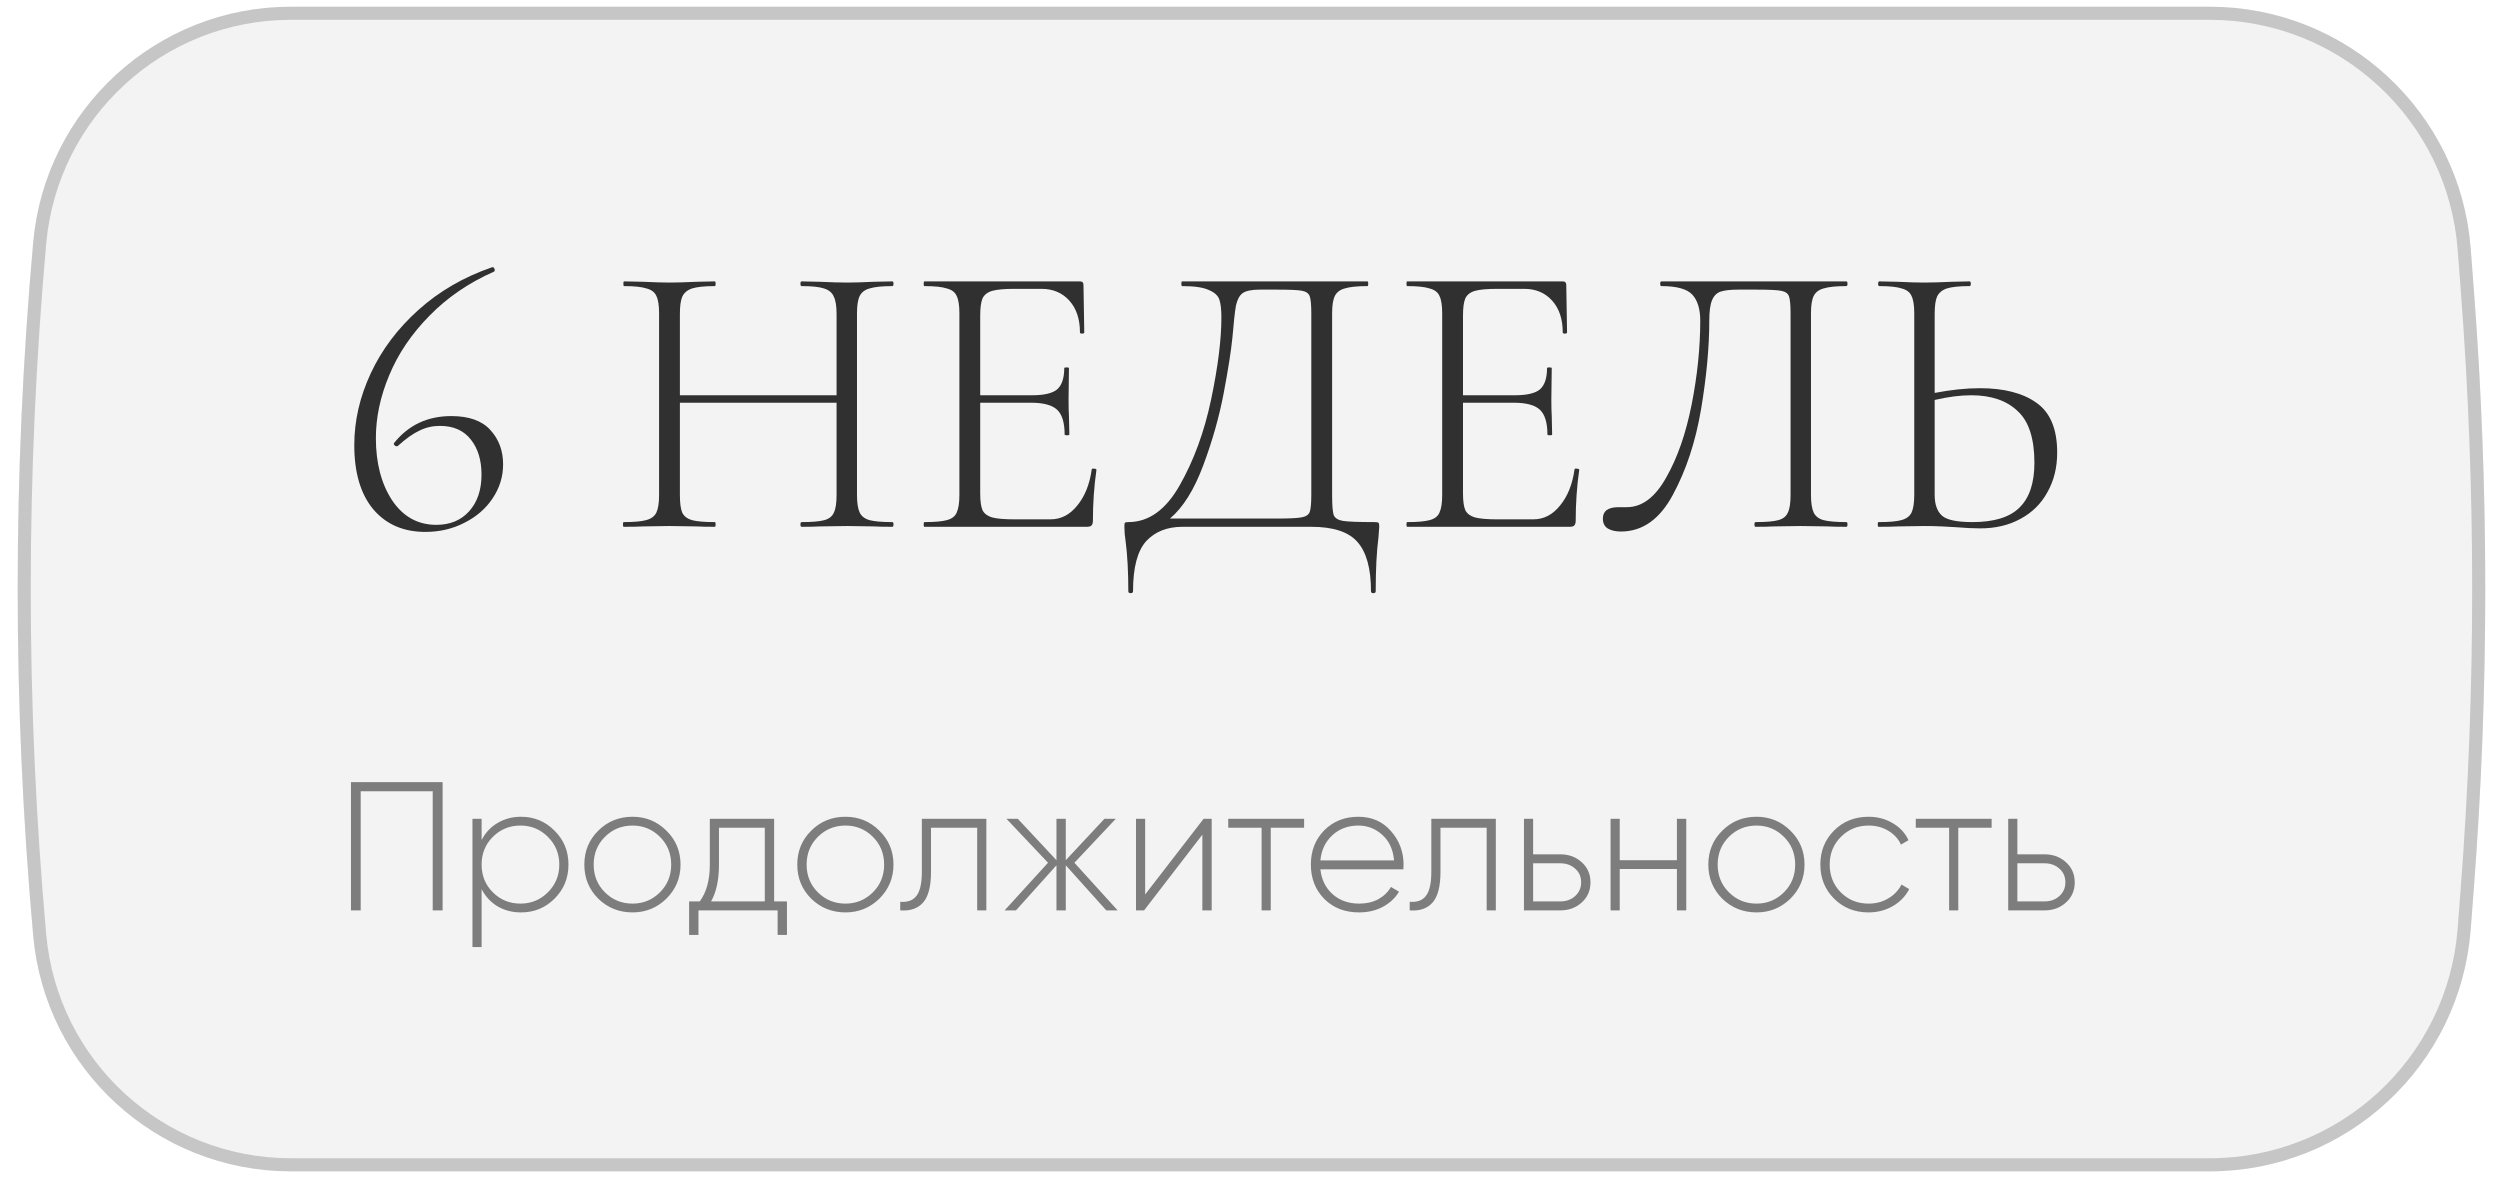 <?xml version="1.0" encoding="UTF-8"?> <svg xmlns="http://www.w3.org/2000/svg" width="191" height="90" viewBox="0 0 191 90" fill="none"> <g filter="url(#filter0_b_41_198)"> <path d="M2.537 18.511C3.451 8.322 11.99 0.514 22.22 0.514H168.819C179.273 0.514 187.964 8.565 188.761 18.989L189 22.118C190.166 37.352 190.166 52.652 189 67.886L188.761 71.015C187.964 81.439 179.273 89.49 168.819 89.49H22.221C11.99 89.49 3.451 81.682 2.537 71.493V71.493C0.955 53.868 0.955 36.136 2.537 18.511V18.511Z" fill="black" fill-opacity="0.05"></path> <path d="M22.22 1.014H168.819C179.012 1.014 187.485 8.864 188.262 19.027L188.502 22.156C189.665 37.365 189.665 52.64 188.502 67.848L188.262 70.977C187.485 81.14 179.012 88.99 168.819 88.99H22.221C12.249 88.99 3.926 81.38 3.035 71.448C1.456 53.853 1.456 36.151 3.035 18.556C3.926 8.624 12.249 1.014 22.22 1.014Z" stroke="#C6C6C6"></path> </g> <path d="M26.815 59.754H33.815V69.554H33.059V60.454H27.557V69.554H26.815V59.754ZM39.805 62.4C40.813 62.4 41.667 62.755 42.367 63.464C43.077 64.164 43.431 65.028 43.431 66.054C43.431 67.081 43.077 67.949 42.367 68.658C41.667 69.358 40.813 69.708 39.805 69.708C39.142 69.708 38.545 69.554 38.013 69.246C37.49 68.929 37.084 68.49 36.795 67.93V72.354H36.095V62.554H36.795V64.178C37.084 63.618 37.49 63.184 38.013 62.876C38.545 62.559 39.142 62.4 39.805 62.4ZM37.649 68.168C38.228 68.747 38.932 69.036 39.763 69.036C40.584 69.036 41.285 68.747 41.863 68.168C42.442 67.59 42.731 66.885 42.731 66.054C42.731 65.224 42.442 64.519 41.863 63.94C41.285 63.361 40.584 63.072 39.763 63.072C38.932 63.072 38.228 63.361 37.649 63.94C37.08 64.51 36.795 65.214 36.795 66.054C36.795 66.894 37.08 67.599 37.649 68.168ZM48.325 69.708C47.298 69.708 46.425 69.358 45.707 68.658C44.997 67.949 44.643 67.081 44.643 66.054C44.643 65.028 44.997 64.164 45.707 63.464C46.416 62.755 47.289 62.4 48.325 62.4C49.342 62.4 50.205 62.755 50.915 63.464C51.633 64.164 51.993 65.028 51.993 66.054C51.993 67.072 51.633 67.939 50.915 68.658C50.196 69.358 49.333 69.708 48.325 69.708ZM46.211 68.168C46.789 68.747 47.494 69.036 48.325 69.036C49.146 69.036 49.846 68.747 50.425 68.168C50.994 67.599 51.279 66.894 51.279 66.054C51.279 65.214 50.994 64.51 50.425 63.94C49.846 63.361 49.146 63.072 48.325 63.072C47.494 63.072 46.789 63.361 46.211 63.94C45.641 64.51 45.357 65.214 45.357 66.054C45.357 66.894 45.641 67.599 46.211 68.168ZM59.144 62.554V68.868H60.124V71.43H59.41V69.554H53.362V71.43H52.648V68.868H53.46C53.973 68.177 54.23 67.24 54.23 66.054V62.554H59.144ZM54.328 68.868H58.43V63.24H54.93V66.054C54.93 67.212 54.729 68.15 54.328 68.868ZM64.594 69.708C63.568 69.708 62.695 69.358 61.976 68.658C61.267 67.949 60.912 67.081 60.912 66.054C60.912 65.028 61.267 64.164 61.976 63.464C62.685 62.755 63.558 62.4 64.594 62.4C65.612 62.4 66.475 62.755 67.184 63.464C67.903 64.164 68.262 65.028 68.262 66.054C68.262 67.072 67.903 67.939 67.184 68.658C66.466 69.358 65.602 69.708 64.594 69.708ZM62.48 68.168C63.059 68.747 63.764 69.036 64.594 69.036C65.415 69.036 66.115 68.747 66.694 68.168C67.263 67.599 67.548 66.894 67.548 66.054C67.548 65.214 67.263 64.51 66.694 63.94C66.115 63.361 65.415 63.072 64.594 63.072C63.764 63.072 63.059 63.361 62.48 63.94C61.911 64.51 61.626 65.214 61.626 66.054C61.626 66.894 61.911 67.599 62.48 68.168ZM70.429 62.554H75.357V69.554H74.657V63.24H71.129V66.614C71.129 67.716 70.929 68.495 70.527 68.952C70.126 69.409 69.543 69.61 68.777 69.554V68.896C69.347 68.943 69.762 68.789 70.023 68.434C70.294 68.079 70.429 67.473 70.429 66.614V62.554ZM82.085 65.914L85.389 69.554H84.521L81.427 66.11V69.554H80.713V66.11L77.619 69.554H76.751L80.069 65.914L76.891 62.554H77.759L80.713 65.718V62.554H81.427V65.718L84.381 62.554H85.249L82.085 65.914ZM87.49 68.336L91.957 62.554H92.573V69.554H91.859V63.772L87.406 69.554H86.79V62.554H87.49V68.336ZM93.838 62.554H99.634V63.24H97.086V69.554H96.386V63.24H93.838V62.554ZM103.776 62.4C104.803 62.4 105.634 62.764 106.268 63.492C106.912 64.22 107.234 65.084 107.234 66.082C107.234 66.101 107.23 66.157 107.22 66.25C107.22 66.344 107.22 66.4 107.22 66.418H100.878C100.962 67.202 101.275 67.837 101.816 68.322C102.358 68.798 103.034 69.036 103.846 69.036C104.397 69.036 104.882 68.924 105.302 68.7C105.722 68.467 106.044 68.154 106.268 67.762L106.884 68.126C106.595 68.612 106.18 68.999 105.638 69.288C105.106 69.568 104.504 69.708 103.832 69.708C102.75 69.708 101.868 69.368 101.186 68.686C100.496 67.996 100.15 67.118 100.15 66.054C100.15 65.009 100.486 64.141 101.158 63.45C101.849 62.75 102.722 62.4 103.776 62.4ZM103.776 63.072C102.992 63.072 102.33 63.319 101.788 63.814C101.256 64.309 100.953 64.948 100.878 65.732H106.506C106.432 64.901 106.133 64.253 105.61 63.786C105.088 63.31 104.476 63.072 103.776 63.072ZM109.353 62.554H114.281V69.554H113.581V63.24H110.053V66.614C110.053 67.716 109.852 68.495 109.451 68.952C109.05 69.409 108.466 69.61 107.701 69.554V68.896C108.27 68.943 108.686 68.789 108.947 68.434C109.218 68.079 109.353 67.473 109.353 66.614V62.554ZM117.131 65.27H119.203C119.856 65.27 120.402 65.471 120.841 65.872C121.289 66.273 121.513 66.787 121.513 67.412C121.513 68.037 121.289 68.551 120.841 68.952C120.402 69.353 119.856 69.554 119.203 69.554H116.431V62.554H117.131V65.27ZM117.131 68.868H119.203C119.66 68.868 120.038 68.733 120.337 68.462C120.645 68.182 120.799 67.832 120.799 67.412C120.799 66.974 120.645 66.624 120.337 66.362C120.038 66.091 119.66 65.956 119.203 65.956H117.131V68.868ZM128.116 65.718V62.554H128.83V69.554H128.116V66.39H123.748V69.554H123.048V62.554H123.748V65.718H128.116ZM134.198 69.708C133.171 69.708 132.298 69.358 131.58 68.658C130.87 67.949 130.516 67.081 130.516 66.054C130.516 65.028 130.87 64.164 131.58 63.464C132.289 62.755 133.162 62.4 134.198 62.4C135.215 62.4 136.078 62.755 136.788 63.464C137.506 64.164 137.866 65.028 137.866 66.054C137.866 67.072 137.506 67.939 136.788 68.658C136.069 69.358 135.206 69.708 134.198 69.708ZM132.084 68.168C132.662 68.747 133.367 69.036 134.198 69.036C135.019 69.036 135.719 68.747 136.298 68.168C136.867 67.599 137.152 66.894 137.152 66.054C137.152 65.214 136.867 64.51 136.298 63.94C135.719 63.361 135.019 63.072 134.198 63.072C133.367 63.072 132.662 63.361 132.084 63.94C131.514 64.51 131.23 65.214 131.23 66.054C131.23 66.894 131.514 67.599 132.084 68.168ZM142.756 69.708C141.702 69.708 140.824 69.358 140.124 68.658C139.424 67.958 139.074 67.09 139.074 66.054C139.074 65.018 139.424 64.15 140.124 63.45C140.824 62.75 141.702 62.4 142.756 62.4C143.438 62.4 144.054 62.563 144.604 62.89C145.155 63.208 145.556 63.642 145.808 64.192L145.234 64.528C145.029 64.08 144.702 63.725 144.254 63.464C143.816 63.203 143.316 63.072 142.756 63.072C141.926 63.072 141.221 63.361 140.642 63.94C140.073 64.51 139.788 65.214 139.788 66.054C139.788 66.903 140.073 67.613 140.642 68.182C141.212 68.751 141.916 69.036 142.756 69.036C143.316 69.036 143.816 68.906 144.254 68.644C144.702 68.383 145.043 68.028 145.276 67.58L145.864 67.93C145.584 68.472 145.164 68.906 144.604 69.232C144.044 69.549 143.428 69.708 142.756 69.708ZM146.365 62.554H152.161V63.24H149.613V69.554H148.913V63.24H146.365V62.554ZM154.127 65.27H156.199C156.853 65.27 157.399 65.471 157.837 65.872C158.285 66.273 158.509 66.787 158.509 67.412C158.509 68.037 158.285 68.551 157.837 68.952C157.399 69.353 156.853 69.554 156.199 69.554H153.427V62.554H154.127V65.27ZM154.127 68.868H156.199C156.657 68.868 157.035 68.733 157.333 68.462C157.641 68.182 157.795 67.832 157.795 67.412C157.795 66.974 157.641 66.624 157.333 66.362C157.035 66.091 156.657 65.956 156.199 65.956H154.127V68.868Z" fill="#7D7D7D"></path> <path d="M34.477 31.788C35.837 31.788 36.837 32.148 37.477 32.868C38.117 33.568 38.437 34.438 38.437 35.478C38.437 36.418 38.167 37.288 37.627 38.088C37.107 38.868 36.387 39.488 35.467 39.948C34.567 40.408 33.577 40.638 32.497 40.638C30.817 40.638 29.487 40.058 28.507 38.898C27.547 37.738 27.067 36.108 27.067 34.008C27.067 32.148 27.487 30.318 28.327 28.518C29.167 26.718 30.377 25.108 31.957 23.688C33.557 22.248 35.437 21.158 37.597 20.418C37.677 20.398 37.737 20.438 37.777 20.538C37.817 20.638 37.807 20.708 37.747 20.748C35.807 21.608 34.157 22.738 32.797 24.138C31.437 25.518 30.417 27.028 29.737 28.668C29.057 30.288 28.717 31.888 28.717 33.468C28.717 35.368 29.127 36.948 29.947 38.208C30.787 39.468 31.917 40.098 33.337 40.098C34.377 40.098 35.207 39.758 35.827 39.078C36.467 38.378 36.787 37.438 36.787 36.258C36.787 35.158 36.517 34.268 35.977 33.588C35.437 32.888 34.647 32.538 33.607 32.538C33.047 32.538 32.527 32.658 32.047 32.898C31.567 33.118 31.017 33.508 30.397 34.068C30.377 34.088 30.347 34.098 30.307 34.098C30.247 34.098 30.187 34.068 30.127 34.008C30.087 33.948 30.077 33.898 30.097 33.858C31.197 32.478 32.657 31.788 34.477 31.788ZM68.174 39.888C68.234 39.888 68.264 39.948 68.264 40.068C68.264 40.188 68.234 40.248 68.174 40.248C67.554 40.248 67.074 40.238 66.734 40.218L64.724 40.188L62.654 40.218C62.314 40.238 61.844 40.248 61.244 40.248C61.184 40.248 61.154 40.188 61.154 40.068C61.154 39.948 61.184 39.888 61.244 39.888C62.044 39.888 62.624 39.838 62.984 39.738C63.344 39.638 63.584 39.448 63.704 39.168C63.844 38.888 63.914 38.438 63.914 37.818V30.768H51.944V37.818C51.944 38.438 52.004 38.888 52.124 39.168C52.264 39.448 52.514 39.638 52.874 39.738C53.234 39.838 53.814 39.888 54.614 39.888C54.654 39.888 54.674 39.948 54.674 40.068C54.674 40.188 54.654 40.248 54.614 40.248C54.014 40.248 53.534 40.238 53.174 40.218L51.134 40.188L49.154 40.218C48.794 40.238 48.294 40.248 47.654 40.248C47.614 40.248 47.594 40.188 47.594 40.068C47.594 39.948 47.614 39.888 47.654 39.888C48.434 39.888 49.004 39.838 49.364 39.738C49.744 39.638 50.004 39.448 50.144 39.168C50.284 38.868 50.354 38.418 50.354 37.818V23.928C50.354 23.328 50.284 22.888 50.144 22.608C50.024 22.328 49.774 22.138 49.394 22.038C49.034 21.918 48.464 21.858 47.684 21.858C47.644 21.858 47.624 21.798 47.624 21.678C47.624 21.558 47.644 21.498 47.684 21.498L49.154 21.528C49.994 21.568 50.654 21.588 51.134 21.588C51.674 21.588 52.364 21.568 53.204 21.528L54.614 21.498C54.654 21.498 54.674 21.558 54.674 21.678C54.674 21.798 54.654 21.858 54.614 21.858C53.834 21.858 53.254 21.918 52.874 22.038C52.514 22.158 52.264 22.368 52.124 22.668C52.004 22.948 51.944 23.388 51.944 23.988V30.198H63.914V23.988C63.914 23.388 63.844 22.948 63.704 22.668C63.584 22.368 63.334 22.158 62.954 22.038C62.594 21.918 62.024 21.858 61.244 21.858C61.184 21.858 61.154 21.798 61.154 21.678C61.154 21.558 61.184 21.498 61.244 21.498L62.654 21.528C63.494 21.568 64.184 21.588 64.724 21.588C65.224 21.588 65.894 21.568 66.734 21.528L68.174 21.498C68.234 21.498 68.264 21.558 68.264 21.678C68.264 21.798 68.234 21.858 68.174 21.858C67.394 21.858 66.814 21.918 66.434 22.038C66.074 22.138 65.824 22.328 65.684 22.608C65.544 22.888 65.474 23.328 65.474 23.928V37.818C65.474 38.418 65.544 38.868 65.684 39.168C65.824 39.448 66.074 39.638 66.434 39.738C66.814 39.838 67.394 39.888 68.174 39.888ZM83.408 35.868C83.408 35.808 83.468 35.788 83.588 35.808C83.708 35.808 83.768 35.838 83.768 35.898C83.588 37.158 83.498 38.458 83.498 39.798C83.498 39.958 83.458 40.078 83.378 40.158C83.318 40.218 83.198 40.248 83.018 40.248H70.628C70.588 40.248 70.568 40.188 70.568 40.068C70.568 39.948 70.588 39.888 70.628 39.888C71.408 39.888 71.978 39.838 72.338 39.738C72.718 39.638 72.968 39.448 73.088 39.168C73.228 38.868 73.298 38.418 73.298 37.818V23.928C73.298 23.328 73.228 22.888 73.088 22.608C72.968 22.328 72.718 22.138 72.338 22.038C71.978 21.918 71.408 21.858 70.628 21.858C70.588 21.858 70.568 21.798 70.568 21.678C70.568 21.558 70.588 21.498 70.628 21.498H82.508C82.688 21.498 82.778 21.588 82.778 21.768L82.838 25.398C82.838 25.458 82.778 25.488 82.658 25.488C82.558 25.488 82.508 25.458 82.508 25.398C82.508 24.378 82.238 23.568 81.698 22.968C81.158 22.368 80.448 22.068 79.568 22.068H77.498C76.738 22.068 76.178 22.118 75.818 22.218C75.458 22.318 75.208 22.508 75.068 22.788C74.948 23.068 74.888 23.508 74.888 24.108V30.198H78.848C79.768 30.198 80.408 30.048 80.768 29.748C81.128 29.428 81.308 28.888 81.308 28.128C81.308 28.088 81.368 28.068 81.488 28.068C81.608 28.068 81.668 28.088 81.668 28.128L81.638 30.498C81.638 31.078 81.648 31.508 81.668 31.788L81.698 33.198C81.698 33.238 81.638 33.258 81.518 33.258C81.398 33.258 81.338 33.238 81.338 33.198C81.338 32.298 81.148 31.668 80.768 31.308C80.388 30.948 79.718 30.768 78.758 30.768H74.888V37.698C74.888 38.278 74.948 38.708 75.068 38.988C75.208 39.248 75.448 39.428 75.788 39.528C76.148 39.628 76.718 39.678 77.498 39.678H80.258C81.058 39.678 81.738 39.328 82.298 38.628C82.878 37.928 83.248 37.008 83.408 35.868ZM105.014 39.888C105.194 39.888 105.294 39.908 105.314 39.948C105.354 39.968 105.374 40.068 105.374 40.248C105.374 40.348 105.354 40.618 105.314 41.058C105.174 42.138 105.104 43.508 105.104 45.168C105.104 45.268 105.044 45.318 104.924 45.318C104.804 45.318 104.744 45.268 104.744 45.168C104.744 43.428 104.394 42.168 103.694 41.388C103.014 40.628 101.844 40.248 100.184 40.248H90.344C89.184 40.248 88.264 40.608 87.584 41.328C86.904 42.068 86.564 43.348 86.564 45.168C86.564 45.268 86.504 45.318 86.384 45.318C86.264 45.318 86.204 45.268 86.204 45.168C86.204 43.688 86.134 42.408 85.994 41.328C85.934 40.968 85.904 40.608 85.904 40.248C85.904 40.088 85.914 39.988 85.934 39.948C85.974 39.908 86.064 39.888 86.204 39.888C87.764 39.888 89.074 38.948 90.134 37.068C91.214 35.168 92.014 32.978 92.534 30.498C93.054 28.018 93.314 25.938 93.314 24.258C93.314 23.658 93.264 23.208 93.164 22.908C93.064 22.588 92.794 22.338 92.354 22.158C91.934 21.958 91.254 21.858 90.314 21.858C90.274 21.858 90.254 21.798 90.254 21.678C90.254 21.558 90.274 21.498 90.314 21.498H104.474C104.514 21.498 104.534 21.558 104.534 21.678C104.534 21.798 104.514 21.858 104.474 21.858C103.694 21.858 103.114 21.918 102.734 22.038C102.374 22.138 102.124 22.328 101.984 22.608C101.844 22.888 101.774 23.328 101.774 23.928V37.818C101.774 38.598 101.814 39.108 101.894 39.348C101.994 39.588 102.234 39.738 102.614 39.798C102.994 39.858 103.794 39.888 105.014 39.888ZM100.184 23.988C100.184 23.308 100.144 22.858 100.064 22.638C99.984 22.418 99.794 22.278 99.494 22.218C99.194 22.158 98.574 22.128 97.634 22.128H96.224C95.624 22.128 95.194 22.218 94.934 22.398C94.694 22.578 94.524 22.898 94.424 23.358C94.344 23.818 94.254 24.638 94.154 25.818C94.054 26.818 93.834 28.218 93.494 30.018C93.154 31.818 92.634 33.658 91.934 35.538C91.234 37.418 90.384 38.778 89.384 39.618H97.484C98.464 39.618 99.114 39.588 99.434 39.528C99.774 39.468 99.984 39.328 100.064 39.108C100.144 38.888 100.184 38.438 100.184 37.758V23.988ZM120.293 35.868C120.293 35.808 120.353 35.788 120.473 35.808C120.593 35.808 120.653 35.838 120.653 35.898C120.473 37.158 120.383 38.458 120.383 39.798C120.383 39.958 120.343 40.078 120.263 40.158C120.203 40.218 120.083 40.248 119.903 40.248H107.513C107.473 40.248 107.453 40.188 107.453 40.068C107.453 39.948 107.473 39.888 107.513 39.888C108.293 39.888 108.863 39.838 109.223 39.738C109.603 39.638 109.853 39.448 109.973 39.168C110.113 38.868 110.183 38.418 110.183 37.818V23.928C110.183 23.328 110.113 22.888 109.973 22.608C109.853 22.328 109.603 22.138 109.223 22.038C108.863 21.918 108.293 21.858 107.513 21.858C107.473 21.858 107.453 21.798 107.453 21.678C107.453 21.558 107.473 21.498 107.513 21.498H119.393C119.573 21.498 119.663 21.588 119.663 21.768L119.723 25.398C119.723 25.458 119.663 25.488 119.543 25.488C119.443 25.488 119.393 25.458 119.393 25.398C119.393 24.378 119.123 23.568 118.583 22.968C118.043 22.368 117.333 22.068 116.453 22.068H114.383C113.623 22.068 113.063 22.118 112.703 22.218C112.343 22.318 112.093 22.508 111.953 22.788C111.833 23.068 111.773 23.508 111.773 24.108V30.198H115.733C116.653 30.198 117.293 30.048 117.653 29.748C118.013 29.428 118.193 28.888 118.193 28.128C118.193 28.088 118.253 28.068 118.373 28.068C118.493 28.068 118.553 28.088 118.553 28.128L118.523 30.498C118.523 31.078 118.533 31.508 118.553 31.788L118.583 33.198C118.583 33.238 118.523 33.258 118.403 33.258C118.283 33.258 118.223 33.238 118.223 33.198C118.223 32.298 118.033 31.668 117.653 31.308C117.273 30.948 116.603 30.768 115.643 30.768H111.773V37.698C111.773 38.278 111.833 38.708 111.953 38.988C112.093 39.248 112.333 39.428 112.673 39.528C113.033 39.628 113.603 39.678 114.383 39.678H117.143C117.943 39.678 118.623 39.328 119.183 38.628C119.763 37.928 120.133 37.008 120.293 35.868ZM123.839 40.608C123.419 40.608 123.079 40.528 122.819 40.368C122.579 40.208 122.459 39.958 122.459 39.618C122.459 39.038 122.859 38.748 123.659 38.748H124.289C125.449 38.748 126.449 37.998 127.289 36.498C128.149 34.998 128.799 33.138 129.239 30.918C129.679 28.698 129.899 26.558 129.899 24.498C129.899 23.618 129.699 22.958 129.299 22.518C128.899 22.078 128.109 21.858 126.929 21.858C126.869 21.858 126.839 21.798 126.839 21.678C126.839 21.558 126.869 21.498 126.929 21.498H141.059C141.119 21.498 141.149 21.558 141.149 21.678C141.149 21.798 141.119 21.858 141.059 21.858C140.279 21.858 139.699 21.918 139.319 22.038C138.959 22.138 138.709 22.328 138.569 22.608C138.429 22.888 138.359 23.328 138.359 23.928V37.818C138.359 38.418 138.429 38.868 138.569 39.168C138.709 39.448 138.959 39.638 139.319 39.738C139.699 39.838 140.279 39.888 141.059 39.888C141.119 39.888 141.149 39.948 141.149 40.068C141.149 40.188 141.119 40.248 141.059 40.248C140.459 40.248 139.979 40.238 139.619 40.218L137.579 40.188L135.539 40.218C135.199 40.238 134.729 40.248 134.129 40.248C134.069 40.248 134.039 40.188 134.039 40.068C134.039 39.948 134.069 39.888 134.129 39.888C134.929 39.888 135.509 39.838 135.869 39.738C136.229 39.638 136.469 39.448 136.589 39.168C136.729 38.888 136.799 38.438 136.799 37.818V23.988C136.799 23.308 136.759 22.858 136.679 22.638C136.599 22.418 136.399 22.278 136.079 22.218C135.779 22.158 135.159 22.128 134.219 22.128H132.809C132.209 22.128 131.759 22.178 131.459 22.278C131.159 22.378 130.939 22.598 130.799 22.938C130.659 23.278 130.589 23.798 130.589 24.498C130.589 26.518 130.379 28.778 129.959 31.278C129.539 33.758 128.819 35.938 127.799 37.818C126.799 39.678 125.479 40.608 123.839 40.608ZM151.259 29.658C153.099 29.658 154.539 30.028 155.579 30.768C156.639 31.508 157.169 32.778 157.169 34.578C157.169 35.718 156.919 36.728 156.419 37.608C155.939 38.488 155.249 39.168 154.349 39.648C153.469 40.128 152.449 40.368 151.289 40.368C150.769 40.368 150.149 40.338 149.429 40.278C149.129 40.258 148.769 40.238 148.349 40.218C147.949 40.198 147.499 40.188 146.999 40.188L145.019 40.218C144.659 40.238 144.159 40.248 143.519 40.248C143.479 40.248 143.459 40.188 143.459 40.068C143.459 39.948 143.479 39.888 143.519 39.888C144.319 39.888 144.899 39.838 145.259 39.738C145.639 39.638 145.899 39.448 146.039 39.168C146.179 38.868 146.249 38.418 146.249 37.818V23.928C146.249 23.328 146.179 22.888 146.039 22.608C145.919 22.328 145.669 22.138 145.289 22.038C144.929 21.918 144.359 21.858 143.579 21.858C143.519 21.858 143.489 21.798 143.489 21.678C143.489 21.558 143.519 21.498 143.579 21.498L144.989 21.528C145.829 21.568 146.489 21.588 146.969 21.588C147.549 21.588 148.259 21.568 149.099 21.528L150.479 21.498C150.539 21.498 150.569 21.558 150.569 21.678C150.569 21.798 150.539 21.858 150.479 21.858C149.699 21.858 149.119 21.918 148.739 22.038C148.379 22.158 148.129 22.368 147.989 22.668C147.869 22.948 147.809 23.388 147.809 23.988V30.018C149.069 29.778 150.219 29.658 151.259 29.658ZM150.689 39.888C152.349 39.888 153.549 39.518 154.289 38.778C155.049 38.038 155.429 36.898 155.429 35.358C155.429 33.498 154.999 32.178 154.139 31.398C153.299 30.598 152.119 30.198 150.599 30.198C149.759 30.198 148.829 30.318 147.809 30.558V37.818C147.809 38.538 147.999 39.068 148.379 39.408C148.759 39.728 149.529 39.888 150.689 39.888Z" fill="#303030"></path> <defs> <filter id="filter0_b_41_198" x="-28.649" y="-29.486" width="248.524" height="148.975" filterUnits="userSpaceOnUse" color-interpolation-filters="sRGB"> <feFlood flood-opacity="0" result="BackgroundImageFix"></feFlood> <feGaussianBlur in="BackgroundImageFix" stdDeviation="15"></feGaussianBlur> <feComposite in2="SourceAlpha" operator="in" result="effect1_backgroundBlur_41_198"></feComposite> <feBlend mode="normal" in="SourceGraphic" in2="effect1_backgroundBlur_41_198" result="shape"></feBlend> </filter> </defs> </svg> 
